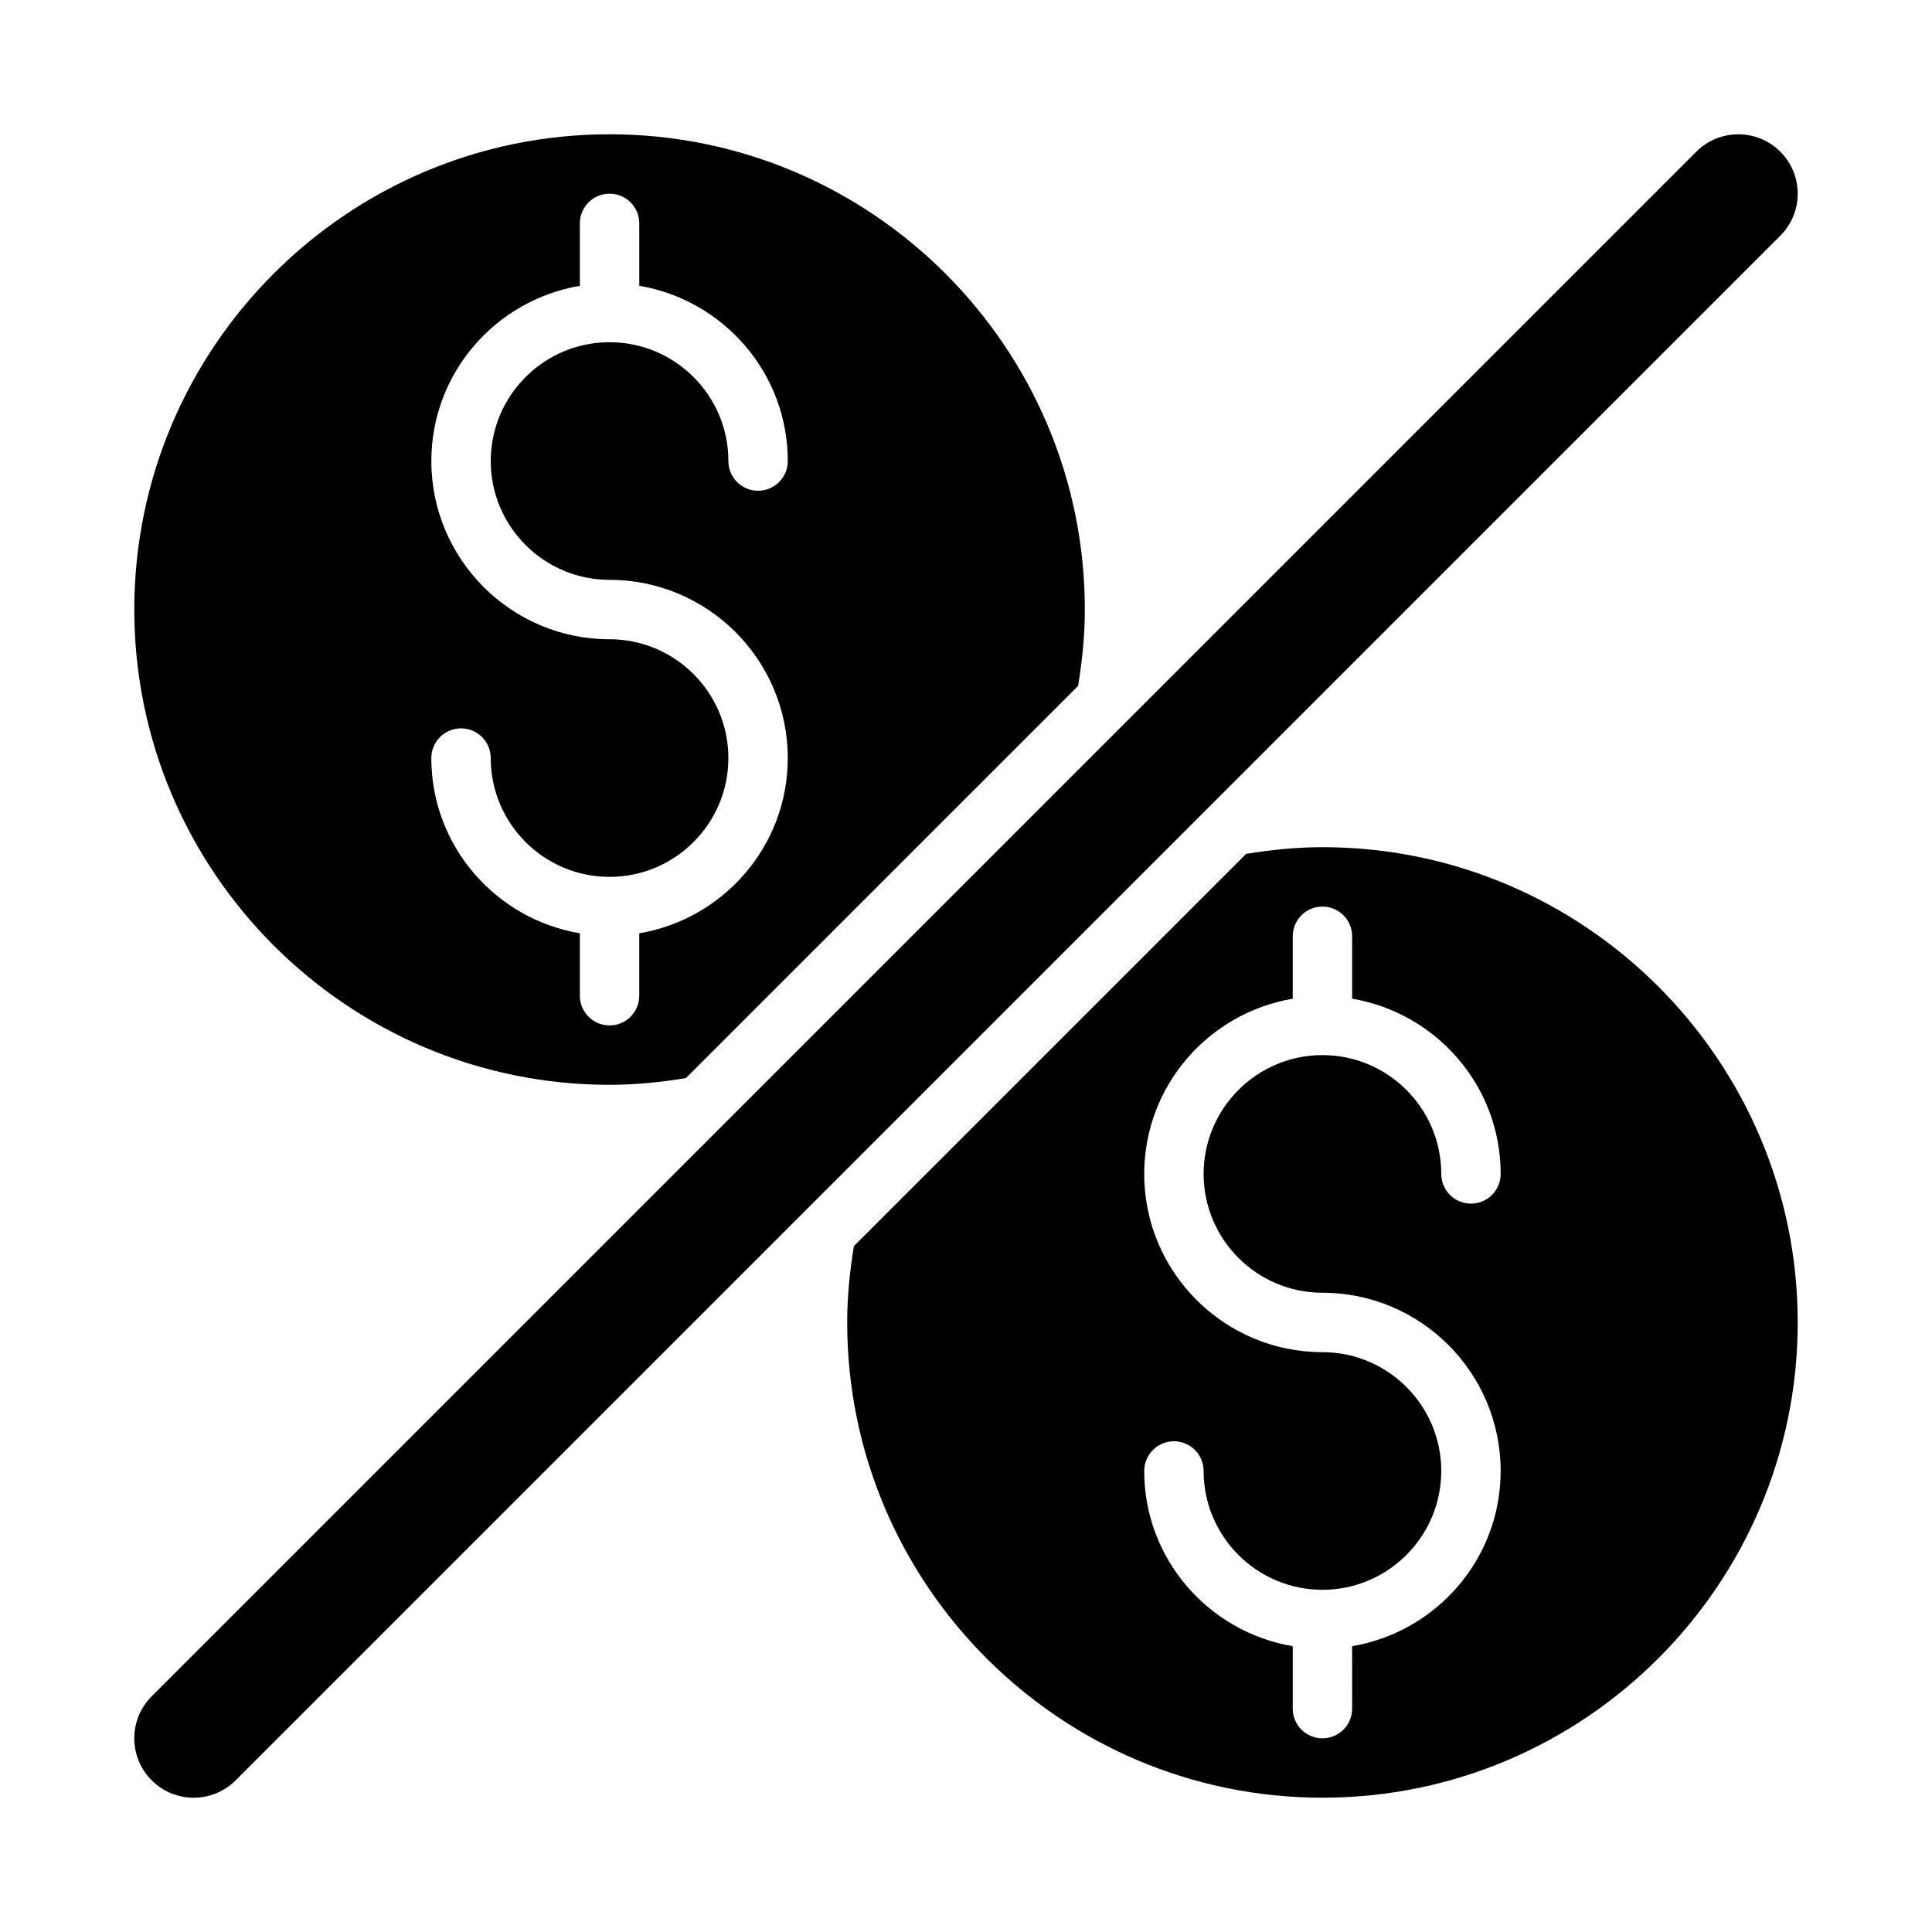 <?xml version="1.0" encoding="UTF-8"?>
<!-- Uploaded to: ICON Repo, www.iconrepo.com, Generator: ICON Repo Mixer Tools -->
<svg fill="#000000" width="800px" height="800px" version="1.1" viewBox="144 144 512 512" xmlns="http://www.w3.org/2000/svg">
 <g>
  <path d="m615.8 184.2c-6.148-6.148-16.113-6.148-22.262 0l-409.34 409.34c-6.148 6.148-6.148 16.113 0 22.262 3.074 3.078 7.102 4.613 11.129 4.613 4.027 0 8.055-1.539 11.133-4.613l409.34-409.34c6.152-6.148 6.152-16.113 0-22.262z"/>
  <path d="m305.54 431.49c6.902 0 13.625-0.707 20.23-1.781l103.94-103.94c1.074-6.606 1.781-13.328 1.781-20.23 0-69.449-56.504-125.95-125.95-125.95-69.449 0-125.95 56.504-125.95 125.95 0 69.449 56.504 125.95 125.95 125.95zm0-118.08c-26.047 0-47.23-21.188-47.23-47.23 0-23.352 17.066-42.66 39.359-46.438v-16.539c0-4.352 3.519-7.875 7.871-7.875 4.352 0 7.871 3.519 7.871 7.871v16.539c22.293 3.777 39.359 23.09 39.359 46.441 0 4.348-3.519 7.871-7.871 7.871-4.352 0-7.871-3.523-7.871-7.871 0-17.367-14.121-31.488-31.488-31.488-17.367 0-31.488 14.121-31.488 31.488 0 17.367 14.121 31.488 31.488 31.488 26.047 0 47.23 21.188 47.23 47.23 0 23.352-17.066 42.66-39.359 46.438v16.539c0 4.352-3.519 7.871-7.871 7.871-4.352 0-7.871-3.519-7.871-7.871v-16.539c-22.293-3.777-39.363-23.086-39.363-46.438 0-4.352 3.523-7.871 7.875-7.871 4.348 0 7.871 3.519 7.871 7.871 0 17.367 14.121 31.488 31.488 31.488 17.367 0 31.488-14.121 31.488-31.488 0-17.367-14.125-31.488-31.488-31.488z"/>
  <path d="m494.46 368.51c-6.902 0-13.625 0.707-20.23 1.781l-103.94 103.94c-1.074 6.602-1.777 13.328-1.777 20.227 0 69.449 56.504 125.95 125.95 125.95 69.449 0 125.95-56.504 125.95-125.95-0.004-69.445-56.508-125.95-125.96-125.95zm0 118.08c26.047 0 47.23 21.188 47.23 47.23 0 23.352-17.066 42.66-39.359 46.438l0.004 16.543c0 4.352-3.519 7.871-7.871 7.871-4.352 0-7.871-3.519-7.871-7.871v-16.539c-22.293-3.777-39.363-23.09-39.363-46.438 0-4.352 3.519-7.871 7.871-7.871 4.352 0 7.871 3.519 7.871 7.871 0 17.367 14.121 31.488 31.488 31.488 17.367 0 31.488-14.121 31.488-31.488 0-17.367-14.121-31.488-31.488-31.488-26.047 0-47.23-21.188-47.23-47.23 0-23.352 17.066-42.66 39.359-46.438v-16.543c0-4.352 3.519-7.871 7.871-7.871 4.352 0 7.871 3.519 7.871 7.871v16.539c22.293 3.777 39.363 23.09 39.363 46.438 0 4.352-3.519 7.871-7.871 7.871-4.352 0.004-7.875-3.519-7.875-7.871 0-17.367-14.121-31.488-31.488-31.488-17.367 0-31.488 14.121-31.488 31.488 0.004 17.367 14.125 31.488 31.488 31.488z"/>
 </g>
</svg>